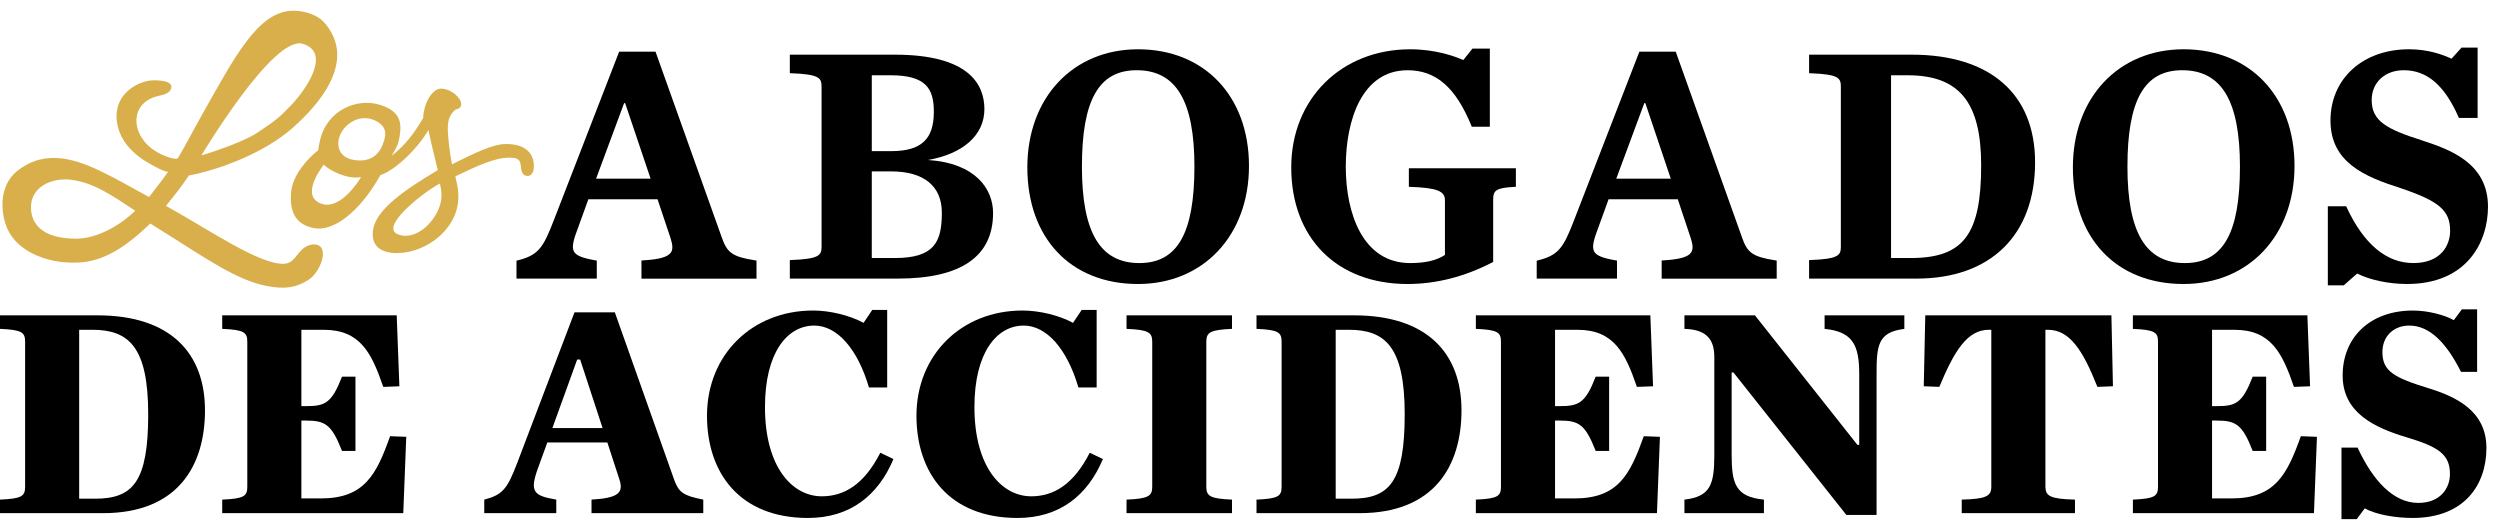 <?xml version="1.0" encoding="utf-8"?>
<!-- Generator: Adobe Illustrator 16.0.0, SVG Export Plug-In . SVG Version: 6.00 Build 0)  -->
<!DOCTYPE svg PUBLIC "-//W3C//DTD SVG 1.1//EN" "http://www.w3.org/Graphics/SVG/1.1/DTD/svg11.dtd">
<svg version="1.1" id="logo" xmlns="http://www.w3.org/2000/svg" xmlns:xlink="http://www.w3.org/1999/xlink" x="0px" y="0px"
	 width="233.273px" height="49.625px" viewBox="0 0 233.273 49.625" enable-background="new 0 0 233.273 49.625"
	 xml:space="preserve">
<g>
	<path d="M67.337,22.124L61.165,4.818h-3.391l-6.111,15.766c-0.979,2.54-1.438,3.236-3.371,3.715l-0.099,0.025v1.675h7.493v-1.683
		l-0.108-0.02c-1.239-0.213-1.804-0.443-2.018-0.819c-0.24-0.424-0.053-1.107,0.404-2.3l0.935-2.581h6.458l1.217,3.643
		c0.209,0.646,0.218,1.042,0.027,1.321c-0.288,0.424-1.096,0.651-2.624,0.737l-0.123,0.006v1.697h10.735v-1.687l-0.11-0.018
		C68.262,23.952,67.84,23.547,67.337,22.124 M58.332,9.626l2.375,7.047h-5.088l2.615-7.047H58.332z"/>
	<path d="M86.586,14.928c3.302-0.576,5.268-2.34,5.268-4.742c0-2.319-1.449-5.085-8.36-5.085h-9.796V6.83l0.124,0.004
		c2.581,0.098,2.838,0.429,2.838,1.218v14.991c0,0.79-0.258,1.12-2.838,1.22l-0.124,0.003v1.73h10.075
		c5.899,0,8.89-2.059,8.89-6.121C92.664,17.665,91.062,15.22,86.586,14.928 M81.346,14.102V7.024h1.772
		c3.346,0,4.018,1.307,4.018,3.414c0,2.569-1.192,3.664-3.985,3.664H81.346z M81.346,15.993h1.804c3.052,0,4.733,1.369,4.733,3.853
		c0,2.743-0.702,4.23-4.391,4.23h-2.147L81.346,15.993L81.346,15.993z"/>
	<path d="M106.185,4.598c-6.079,0-10.325,4.529-10.325,11.015c0,6.615,4.052,10.887,10.325,10.887
		c6.098,0,10.356-4.529,10.356-11.014C116.541,8.974,112.38,4.598,106.185,4.598 M106.31,24.547c-3.655,0-5.357-2.858-5.357-8.997
		c0-6.222,1.575-8.997,5.11-8.997c3.676,0,5.388,2.859,5.388,8.997C111.448,21.771,109.864,24.547,106.31,24.547"/>
	<path d="M131.458,17.432l0.125,0.004c2.485,0.092,3.243,0.384,3.243,1.249v5.105c-0.799,0.516-1.832,0.757-3.238,0.757
		c-4.434,0-6.014-4.647-6.014-8.997c0-4.349,1.515-8.996,5.765-8.996c2.655,0,4.492,1.6,5.959,5.188l0.035,0.082h1.682V4.537h-1.625
		l-0.851,1.066c-0.75-0.333-2.56-1.005-4.95-1.005c-6.434,0-11.104,4.632-11.104,11.015c0,6.614,4.262,10.887,10.854,10.887
		c2.668,0,5.332-0.681,7.917-2.021l0.07-0.037v-5.788c0-0.886,0.236-1.122,1.998-1.218l0.122-0.007v-1.728h-9.987v1.73
		L131.458,17.432L131.458,17.432z"/>
	<path d="M162.535,22.124L156.36,4.818h-3.39l-6.11,15.766c-0.98,2.54-1.438,3.236-3.371,3.715l-0.1,0.025v1.675h7.493v-1.683
		l-0.108-0.02c-1.238-0.213-1.804-0.443-2.018-0.819c-0.241-0.424-0.053-1.107,0.402-2.3l0.936-2.581h6.46l1.216,3.643
		c0.208,0.646,0.215,1.042,0.025,1.321c-0.286,0.424-1.096,0.651-2.622,0.737l-0.124,0.006v1.697h10.733v-1.687l-0.107-0.018
		C163.458,23.952,163.034,23.547,162.535,22.124 M153.527,9.626l2.373,7.047h-5.088l2.615-7.047H153.527z"/>
	<path d="M178.382,5.101h-9.577v1.73l0.125,0.004c2.579,0.099,2.838,0.429,2.838,1.219v14.992c0,0.788-0.258,1.119-2.838,1.218
		l-0.125,0.003v1.729h10.014c6.934,0,11.073-4.059,11.073-10.855C189.891,8.761,185.694,5.101,178.382,5.101 M184.861,15.424
		c0,6.468-1.657,8.652-6.575,8.652h-1.833V7.024h1.553C182.812,7.024,184.861,9.535,184.861,15.424"/>
	<path d="M203.745,4.598c-6.08,0-10.326,4.529-10.326,11.015c0,6.615,4.054,10.887,10.326,10.887
		c6.097,0,10.354-4.529,10.354-11.014C214.1,8.974,209.938,4.598,203.745,4.598 M203.868,24.547c-3.654,0-5.358-2.858-5.358-8.997
		c0-6.222,1.578-8.997,5.11-8.997c3.677,0,5.388,2.859,5.388,8.997C209.009,21.771,207.423,24.547,203.868,24.547"/>
	<path d="M226.011,13.105c-3.321-1.055-4.711-1.81-4.711-3.766c0-1.641,1.23-2.787,2.989-2.787c2.17,0,3.796,1.39,5.118,4.376
		l0.035,0.078h1.742V4.442h-1.498l-0.938,1.037c-0.871-0.411-2.241-0.882-3.961-0.882c-4.315,0-7.332,2.737-7.332,6.655
		c0,3.891,3.188,5.232,6.451,6.271c3.698,1.242,4.713,2.105,4.713,4.017c0,1.386-0.898,3.006-3.426,3.006
		c-2.525,0-4.626-1.759-6.241-5.226l-0.036-0.076h-1.708v7.381h1.487l1.248-1.102c1.188,0.604,2.961,0.976,4.658,0.976
		c5.573,0,7.551-3.888,7.551-7.217C232.152,15.141,228.456,13.915,226.011,13.105"/>
	<path d="M0,46.618c2.062-0.085,2.343-0.338,2.343-1.206v-13.52c0-0.868-0.279-1.121-2.343-1.205v-1.263h9.09
		c6.858,0,10.037,3.563,10.037,8.866c0,5.103-2.482,9.592-9.507,9.592H0V46.618z M8.866,46.533c3.542,0,4.963-1.57,4.963-7.881
		c0-6.285-1.812-7.881-5.214-7.881H7.388v15.762H8.866z"/>
	<path d="M20.734,46.618c2.063-0.085,2.341-0.338,2.341-1.206v-13.52c0-0.868-0.279-1.121-2.341-1.205v-1.263h16.282l0.25,6.62
		l-1.505,0.056c-1.087-3.168-2.147-5.327-5.548-5.327h-2.092v7.123h0.418c1.784,0,2.398-0.252,3.374-2.748h1.254v6.928h-1.254
		c-0.976-2.497-1.59-2.833-3.374-2.833h-0.418v7.265h1.812c4.071,0,5.186-2.216,6.468-5.806l1.506,0.057l-0.278,7.124H20.734V46.618
		z"/>
	<path d="M56.673,41.289h-5.604l-0.836,2.299c-0.837,2.274-0.501,2.665,1.673,3.03v1.262h-6.72v-1.262
		c1.729-0.449,2.147-1.01,3.066-3.395l5.354-14.079h3.764l5.548,15.65c0.418,1.123,0.809,1.458,2.704,1.823v1.262H55.194v-1.262
		c2.566-0.142,3.011-0.674,2.593-1.909L56.673,41.289z M56.226,39.943l-2.092-6.395h-0.278l-2.314,6.395H56.226z"/>
	<path d="M65.969,38.792c0-5.693,4.211-9.817,9.899-9.817c1.561,0,3.429,0.45,4.711,1.151l0.81-1.207h1.394v7.238h-1.701
		c-1.06-3.619-2.983-5.778-5.102-5.778c-2.51,0-4.601,2.497-4.601,7.602c0,5.666,2.593,8.329,5.296,8.329
		c2.064,0,3.934-1.064,5.466-4.065l1.226,0.588c-1.423,3.393-4.042,5.498-7.975,5.498C69.037,48.329,65.969,44.152,65.969,38.792"/>
	<path d="M85.514,38.792c0-5.693,4.211-9.817,9.897-9.817c1.562,0,3.43,0.45,4.712,1.151l0.81-1.207h1.394v7.238h-1.7
		c-1.06-3.619-2.984-5.778-5.103-5.778c-2.509,0-4.601,2.497-4.601,7.602c0,5.666,2.593,8.329,5.297,8.329
		c2.063,0,3.93-1.064,5.463-4.065l1.228,0.588c-1.422,3.393-4.043,5.498-7.975,5.498C88.583,48.329,85.514,44.152,85.514,38.792"/>
	<path d="M105.116,46.618c2.063-0.085,2.398-0.338,2.398-1.206v-13.52c0-0.868-0.334-1.121-2.398-1.205v-1.263h9.841v1.263
		c-2.064,0.085-2.397,0.338-2.397,1.205v13.52c0,0.869,0.333,1.122,2.397,1.206v1.262h-9.841V46.618z"/>
	<path d="M117.243,46.618c2.063-0.085,2.342-0.338,2.342-1.206v-13.52c0-0.868-0.279-1.121-2.342-1.205v-1.263h9.091
		c6.859,0,10.037,3.563,10.037,8.866c0,5.103-2.482,9.592-9.507,9.592h-9.62L117.243,46.618L117.243,46.618z M126.11,46.533
		c3.542,0,4.962-1.57,4.962-7.881c0-6.285-1.813-7.881-5.213-7.881h-1.227v15.762H126.11z"/>
	<path d="M137.711,46.618c2.063-0.085,2.342-0.338,2.342-1.206v-13.52c0-0.868-0.278-1.121-2.342-1.205v-1.263h16.282l0.252,6.62
		l-1.507,0.056c-1.087-3.168-2.146-5.327-5.547-5.327H145.1v7.123h0.42c1.783,0,2.396-0.252,3.372-2.748h1.255v6.928h-1.255
		c-0.977-2.497-1.587-2.833-3.372-2.833h-0.42v7.265h1.812c4.072,0,5.187-2.216,6.468-5.806l1.507,0.057l-0.278,7.124H137.71
		L137.711,46.618L137.711,46.618z"/>
	<path d="M161.745,34.753h-0.167v7.629c0,2.723,0.335,3.982,3.013,4.236v1.262h-7.418v-1.262c2.482-0.28,2.789-1.487,2.789-4.236
		v-9.031c0-1.485-0.53-2.607-2.789-2.664v-1.262h6.58l9.564,12.088h0.167v-6.59c0-2.693-0.586-3.981-3.233-4.235v-1.262h7.443v1.262
		c-2.481,0.31-2.592,1.542-2.592,4.235v13.126h-2.818L161.745,34.753z"/>
	<path d="M183.048,46.618c2.313-0.057,2.759-0.338,2.759-1.206V30.771h-0.222c-2.036,0-3.236,1.991-4.629,5.328l-1.451-0.057
		l0.141-6.618h17.368l0.143,6.618l-1.451,0.057c-1.364-3.448-2.594-5.328-4.628-5.328h-0.222v14.641
		c0,0.869,0.445,1.149,2.758,1.206v1.262h-10.567L183.048,46.618L183.048,46.618z"/>
	<path d="M199.017,46.618c2.063-0.085,2.344-0.338,2.344-1.206v-13.52c0-0.868-0.278-1.121-2.344-1.205v-1.263H215.3l0.251,6.62
		l-1.505,0.056c-1.088-3.168-2.146-5.327-5.549-5.327h-2.092v7.123h0.419c1.786,0,2.399-0.252,3.372-2.748h1.257v6.928h-1.257
		c-0.973-2.497-1.586-2.833-3.372-2.833h-0.419v7.265h1.813c4.07,0,5.186-2.216,6.471-5.806l1.503,0.057l-0.278,7.124h-16.895
		v-1.264L199.017,46.618L199.017,46.618z"/>
	<path d="M218.484,41.766h1.502c1.423,3.085,3.348,5.16,5.662,5.16c2.063,0,2.954-1.374,2.954-2.692
		c0-1.794-1.002-2.523-4.016-3.422c-3.095-0.925-5.995-2.326-5.995-5.777c0-3.563,2.567-6.058,6.554-6.058
		c1.421,0,2.982,0.42,3.819,0.897l0.752-1.01h1.422v5.834h-1.504c-1.338-2.665-2.9-4.319-4.823-4.319
		c-1.505,0-2.51,1.038-2.51,2.469c0,1.795,1.089,2.385,4.267,3.366c2.565,0.786,5.438,2.104,5.438,5.581
		c0,3.449-2.063,6.535-6.888,6.535c-1.504,0-3.372-0.281-4.46-0.899l-0.756,1.011h-1.42v-6.676H218.484z"/>
	<path fill="#D8AF4A" d="M28.437,23.078c-0.808,0.568-0.967,1.5-1.956,1.534c-2.268,0.076-6.813-3.071-10.998-5.406
		c0.756-0.912,1.469-1.84,2.147-2.832c2.685-0.496,7.016-2.056,9.746-4.502c2.732-2.448,4.174-4.81,4.088-6.952
		c-0.041-1.016-0.506-2.069-1.276-2.888c-0.752-0.801-2.131-1.07-2.969-1.027c-3.197,0.13-5.369,4.409-8.284,9.552
		c-0.715,1.26-1.583,2.941-2.324,4.184c-0.157,0.262-1.565-0.21-2.417-0.85c-1.981-1.488-2.042-4.171,0.354-4.881
		c0.41-0.122,1.096-0.183,1.338-0.583c0.624-1.037-1.617-0.969-2.023-0.893c-1.134,0.212-2.21,0.915-2.698,1.967
		c-0.53,1.142-0.295,2.541,0.378,3.604c0.474,0.746,1.14,1.348,1.868,1.833c0.217,0.145,1.897,1.151,2.276,1.087
		c-0.475,0.709-1.305,1.729-1.777,2.362c-3.239-1.759-6.065-3.52-8.554-3.641c-1.564-0.075-2.695,0.382-3.724,1.186
		c-1.115,0.873-1.446,2.224-1.4,3.373c0.05,1.246,0.447,2.651,1.75,3.68c1.43,1.13,3.415,1.599,5.281,1.516
		c2.445-0.098,4.482-1.47,6.763-3.642c0.437,0.273,1.229,0.768,1.664,1.042c3.583,2.257,6.458,4.243,9.122,4.768
		c1.815,0.357,2.818,0.17,3.985-0.567c1.064-0.67,1.936-2.942,0.792-3.259C29.005,22.681,28.437,23.078,28.437,23.078 M28.235,4.085
		c2.75,0.808,0.265,4.336-1.035,5.693c-1.077,1.125-1.38,1.405-3.182,2.598c0,0-1.161,0.873-5.229,2.132
		C18.79,14.507,25.482,3.278,28.235,4.085 M12.62,19.666c-1.93,1.835-4.031,2.604-5.499,2.604c-3.097,0-4.19-1.313-4.232-2.853
		c-0.055-2.001,1.95-2.823,3.623-2.656C8.782,16.986,10.765,18.456,12.62,19.666 M29.322,22.622L29.322,22.622z"/>
	<path fill="#D8AF4A" d="M47.232,13.437c-1.294,0-3.04,0.902-5.05,1.89c-0.2-0.837-0.402-2.695-0.402-3.333
		c0-0.841,0.237-1.4,0.765-1.799c0.163-0.006,0.27-0.069,0.335-0.126c0.098-0.088,0.154-0.213,0.154-0.344
		c0-0.609-0.957-1.455-1.899-1.455c-0.798,0-1.609,1.369-1.647,2.744c-0.851,1.406-1.606,2.487-2.949,3.526
		c0.513-0.847,0.614-1.033,0.74-1.76c0.243-1.419,0.021-2.387-1.763-2.978c-2.196-0.728-5.051,0.491-5.666,3.345
		c-0.056,0.259-0.146,0.67-0.152,0.866c-1.036,0.81-2.408,2.349-2.537,3.938c-0.129,1.572,0.236,2.967,2.136,3.336
		c1.786,0.345,4.244-1.458,6.203-4.952c1.175-0.356,3.284-2.185,4.478-4.204c0.169,0.794,0.309,1.465,0.517,2.277l0.354,1.466
		c-3.076,1.833-5.696,3.639-6.024,5.492c-0.276,1.55,0.693,2.25,2.201,2.25c2.843,0,5.923-2.408,5.736-5.516
		c-0.046-0.765-0.108-0.871-0.276-1.645c2.026-0.967,3.972-1.918,5.467-1.718c0.501,0.068,0.593,0.374,0.626,0.62
		c0.013,0.077,0.021,0.153,0.03,0.228c0.035,0.312,0.094,0.833,0.632,0.833c0.265,0,0.574-0.242,0.574-0.921
		C49.816,14.393,49.116,13.437,47.232,13.437 M41.046,17.128c0,0,0.236,0.857,0.113,1.582c-0.323,1.9-2.4,3.874-4.073,3.135
		C35.377,21.089,39.845,17.705,41.046,17.128 M33.699,16.518c-0.815,1.315-2.31,3.017-3.732,2.485
		c-1.836-0.684-0.249-2.961,0.232-3.636C30.747,15.894,32.394,16.78,33.699,16.518 M32.788,14.875
		c-1.129-0.292-1.235-1.142-1.217-1.574c0.062-1.409,1.771-2.81,3.382-2.077c1.308,0.596,1.062,1.497,0.722,2.343
		C35.003,15.229,33.402,15.034,32.788,14.875"/>
	<path fill="none" stroke="#C7C5C4" stroke-miterlimit="10" d="M1.044,57.875"/>
	<path fill="none" stroke="#C7C5C4" stroke-miterlimit="10" d="M231.892,57.875"/>
</g>
</svg>
